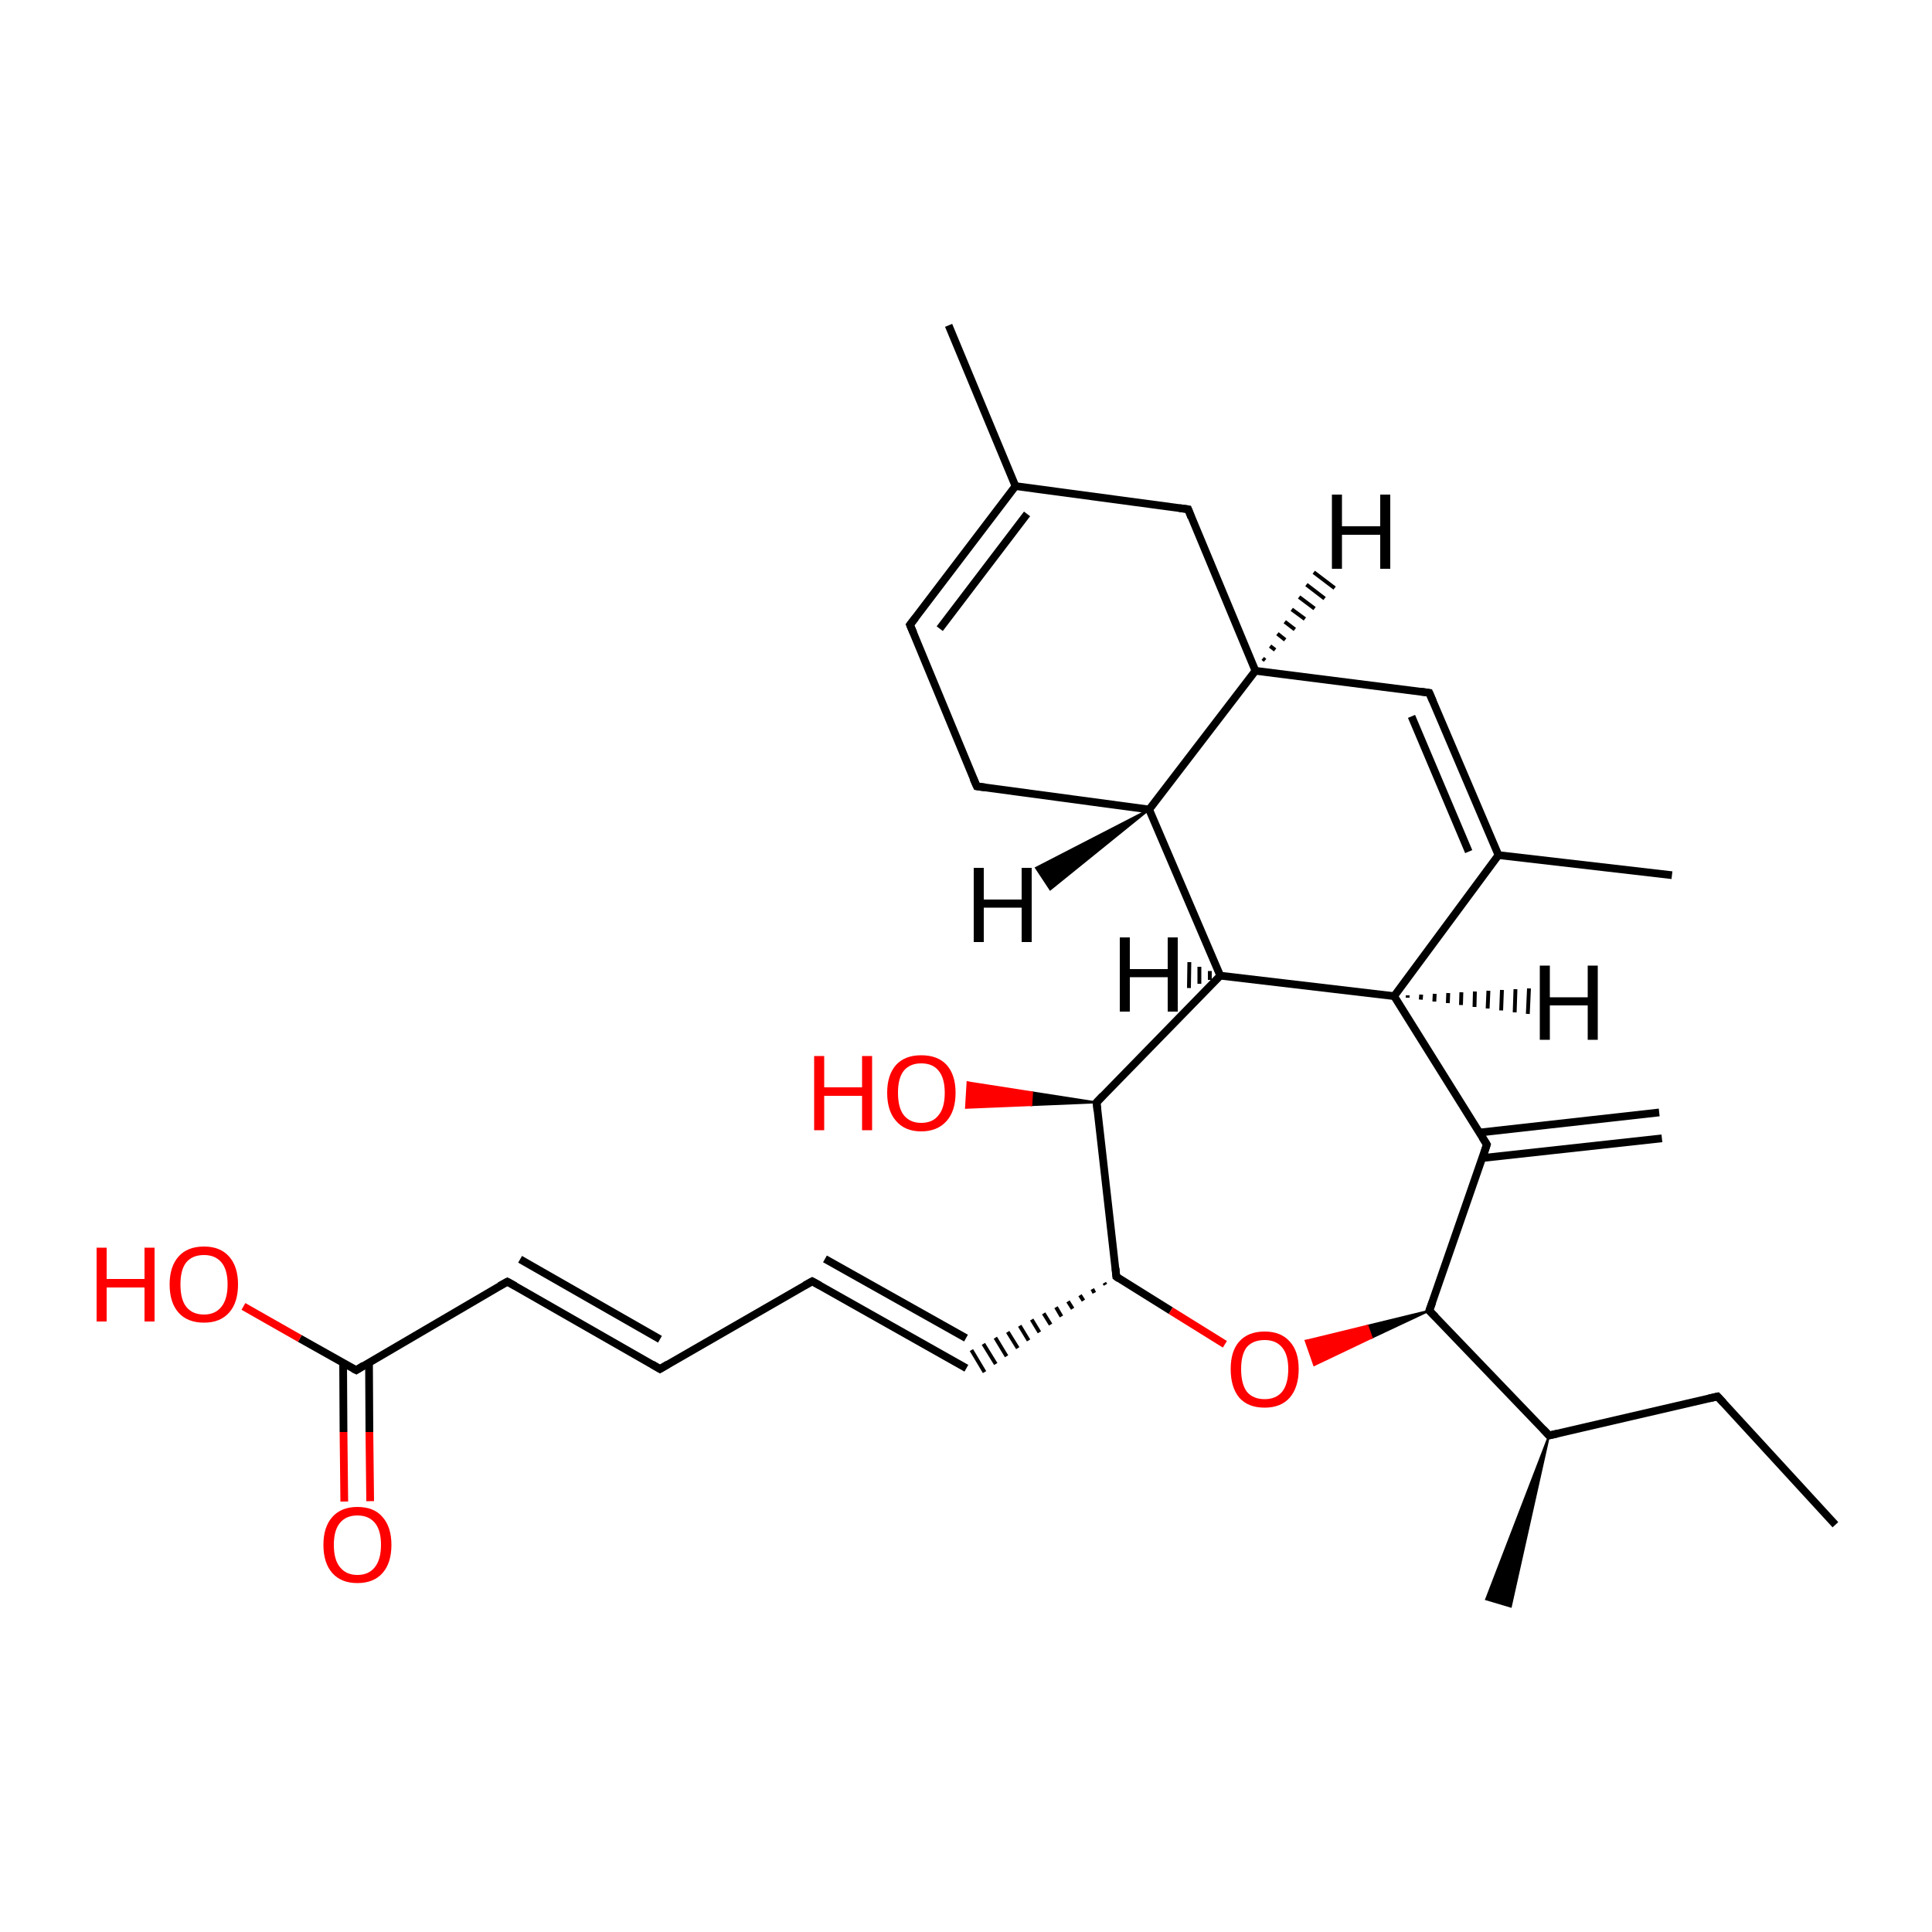 
<svg version='1.1' baseProfile='full'
              xmlns='http://www.w3.org/2000/svg'
                      xmlns:rdkit='http://www.rdkit.org/xml'
                      xmlns:xlink='http://www.w3.org/1999/xlink'
                  xml:space='preserve'
width='500px' height='500px' viewBox='0 0 500 500'>
<!-- END OF HEADER -->
<rect style='opacity:1.0;fill:#FFFFFF;stroke:none' width='500.0' height='500.0' x='0.0' y='0.0'> </rect>
<path class='bond-0 atom-0 atom-1' d='M 475.0,394.6 L 444.5,361.4' style='fill:none;fill-rule:evenodd;stroke:#000000;stroke-width:2.0px;stroke-linecap:butt;stroke-linejoin:miter;stroke-opacity:1' />
<path class='bond-1 atom-1 atom-2' d='M 444.5,361.4 L 400.9,371.5' style='fill:none;fill-rule:evenodd;stroke:#000000;stroke-width:2.0px;stroke-linecap:butt;stroke-linejoin:miter;stroke-opacity:1' />
<path class='bond-2 atom-2 atom-3' d='M 400.9,371.5 L 391.0,415.8 L 384.6,413.9 Z' style='fill:#000000;fill-rule:evenodd;fill-opacity:1;stroke:#000000;stroke-width:0.5px;stroke-linecap:butt;stroke-linejoin:miter;stroke-opacity:1;' />
<path class='bond-3 atom-2 atom-4' d='M 400.9,371.5 L 369.9,339.2' style='fill:none;fill-rule:evenodd;stroke:#000000;stroke-width:2.0px;stroke-linecap:butt;stroke-linejoin:miter;stroke-opacity:1' />
<path class='bond-4 atom-4 atom-5' d='M 369.9,339.2 L 384.8,296.2' style='fill:none;fill-rule:evenodd;stroke:#000000;stroke-width:2.0px;stroke-linecap:butt;stroke-linejoin:miter;stroke-opacity:1' />
<path class='bond-5 atom-5 atom-6' d='M 383.6,299.7 L 430.1,294.6' style='fill:none;fill-rule:evenodd;stroke:#000000;stroke-width:2.0px;stroke-linecap:butt;stroke-linejoin:miter;stroke-opacity:1' />
<path class='bond-5 atom-5 atom-6' d='M 382.9,293.1 L 429.4,287.9' style='fill:none;fill-rule:evenodd;stroke:#000000;stroke-width:2.0px;stroke-linecap:butt;stroke-linejoin:miter;stroke-opacity:1' />
<path class='bond-6 atom-5 atom-7' d='M 384.8,296.2 L 360.8,257.8' style='fill:none;fill-rule:evenodd;stroke:#000000;stroke-width:2.0px;stroke-linecap:butt;stroke-linejoin:miter;stroke-opacity:1' />
<path class='bond-7 atom-7 atom-8' d='M 360.8,257.8 L 315.8,252.5' style='fill:none;fill-rule:evenodd;stroke:#000000;stroke-width:2.0px;stroke-linecap:butt;stroke-linejoin:miter;stroke-opacity:1' />
<path class='bond-8 atom-8 atom-9' d='M 315.8,252.5 L 297.4,209.5' style='fill:none;fill-rule:evenodd;stroke:#000000;stroke-width:2.0px;stroke-linecap:butt;stroke-linejoin:miter;stroke-opacity:1' />
<path class='bond-9 atom-9 atom-10' d='M 297.4,209.5 L 252.8,203.5' style='fill:none;fill-rule:evenodd;stroke:#000000;stroke-width:2.0px;stroke-linecap:butt;stroke-linejoin:miter;stroke-opacity:1' />
<path class='bond-10 atom-10 atom-11' d='M 252.8,203.5 L 235.5,161.7' style='fill:none;fill-rule:evenodd;stroke:#000000;stroke-width:2.0px;stroke-linecap:butt;stroke-linejoin:miter;stroke-opacity:1' />
<path class='bond-11 atom-11 atom-12' d='M 235.5,161.7 L 262.8,125.8' style='fill:none;fill-rule:evenodd;stroke:#000000;stroke-width:2.0px;stroke-linecap:butt;stroke-linejoin:miter;stroke-opacity:1' />
<path class='bond-11 atom-11 atom-12' d='M 243.2,162.7 L 265.8,133.0' style='fill:none;fill-rule:evenodd;stroke:#000000;stroke-width:2.0px;stroke-linecap:butt;stroke-linejoin:miter;stroke-opacity:1' />
<path class='bond-12 atom-12 atom-13' d='M 262.8,125.8 L 307.5,131.8' style='fill:none;fill-rule:evenodd;stroke:#000000;stroke-width:2.0px;stroke-linecap:butt;stroke-linejoin:miter;stroke-opacity:1' />
<path class='bond-13 atom-13 atom-14' d='M 307.5,131.8 L 324.9,173.6' style='fill:none;fill-rule:evenodd;stroke:#000000;stroke-width:2.0px;stroke-linecap:butt;stroke-linejoin:miter;stroke-opacity:1' />
<path class='bond-14 atom-14 atom-15' d='M 324.9,173.6 L 369.9,179.3' style='fill:none;fill-rule:evenodd;stroke:#000000;stroke-width:2.0px;stroke-linecap:butt;stroke-linejoin:miter;stroke-opacity:1' />
<path class='bond-15 atom-15 atom-16' d='M 369.9,179.3 L 387.8,221.3' style='fill:none;fill-rule:evenodd;stroke:#000000;stroke-width:2.0px;stroke-linecap:butt;stroke-linejoin:miter;stroke-opacity:1' />
<path class='bond-15 atom-15 atom-16' d='M 365.3,185.4 L 380.1,220.4' style='fill:none;fill-rule:evenodd;stroke:#000000;stroke-width:2.0px;stroke-linecap:butt;stroke-linejoin:miter;stroke-opacity:1' />
<path class='bond-16 atom-16 atom-17' d='M 387.8,221.3 L 432.7,226.5' style='fill:none;fill-rule:evenodd;stroke:#000000;stroke-width:2.0px;stroke-linecap:butt;stroke-linejoin:miter;stroke-opacity:1' />
<path class='bond-17 atom-12 atom-18' d='M 262.8,125.8 L 245.5,84.2' style='fill:none;fill-rule:evenodd;stroke:#000000;stroke-width:2.0px;stroke-linecap:butt;stroke-linejoin:miter;stroke-opacity:1' />
<path class='bond-18 atom-8 atom-19' d='M 315.8,252.5 L 283.8,285.3' style='fill:none;fill-rule:evenodd;stroke:#000000;stroke-width:2.0px;stroke-linecap:butt;stroke-linejoin:miter;stroke-opacity:1' />
<path class='bond-19 atom-19 atom-20' d='M 283.8,285.3 L 288.9,330.4' style='fill:none;fill-rule:evenodd;stroke:#000000;stroke-width:2.0px;stroke-linecap:butt;stroke-linejoin:miter;stroke-opacity:1' />
<path class='bond-20 atom-20 atom-21' d='M 288.9,330.4 L 303.0,339.2' style='fill:none;fill-rule:evenodd;stroke:#000000;stroke-width:2.0px;stroke-linecap:butt;stroke-linejoin:miter;stroke-opacity:1' />
<path class='bond-20 atom-20 atom-21' d='M 303.0,339.2 L 317.0,347.9' style='fill:none;fill-rule:evenodd;stroke:#FF0000;stroke-width:2.0px;stroke-linecap:butt;stroke-linejoin:miter;stroke-opacity:1' />
<path class='bond-21 atom-20 atom-22' d='M 285.8,332.0 L 286.1,332.5' style='fill:none;fill-rule:evenodd;stroke:#000000;stroke-width:1.0px;stroke-linecap:butt;stroke-linejoin:miter;stroke-opacity:1' />
<path class='bond-21 atom-20 atom-22' d='M 282.7,333.6 L 283.2,334.6' style='fill:none;fill-rule:evenodd;stroke:#000000;stroke-width:1.0px;stroke-linecap:butt;stroke-linejoin:miter;stroke-opacity:1' />
<path class='bond-21 atom-20 atom-22' d='M 279.5,335.2 L 280.4,336.6' style='fill:none;fill-rule:evenodd;stroke:#000000;stroke-width:1.0px;stroke-linecap:butt;stroke-linejoin:miter;stroke-opacity:1' />
<path class='bond-21 atom-20 atom-22' d='M 276.4,336.8 L 277.6,338.7' style='fill:none;fill-rule:evenodd;stroke:#000000;stroke-width:1.0px;stroke-linecap:butt;stroke-linejoin:miter;stroke-opacity:1' />
<path class='bond-21 atom-20 atom-22' d='M 273.3,338.3 L 274.7,340.7' style='fill:none;fill-rule:evenodd;stroke:#000000;stroke-width:1.0px;stroke-linecap:butt;stroke-linejoin:miter;stroke-opacity:1' />
<path class='bond-21 atom-20 atom-22' d='M 270.1,339.9 L 271.9,342.8' style='fill:none;fill-rule:evenodd;stroke:#000000;stroke-width:1.0px;stroke-linecap:butt;stroke-linejoin:miter;stroke-opacity:1' />
<path class='bond-21 atom-20 atom-22' d='M 267.0,341.5 L 269.0,344.8' style='fill:none;fill-rule:evenodd;stroke:#000000;stroke-width:1.0px;stroke-linecap:butt;stroke-linejoin:miter;stroke-opacity:1' />
<path class='bond-21 atom-20 atom-22' d='M 263.9,343.1 L 266.2,346.9' style='fill:none;fill-rule:evenodd;stroke:#000000;stroke-width:1.0px;stroke-linecap:butt;stroke-linejoin:miter;stroke-opacity:1' />
<path class='bond-21 atom-20 atom-22' d='M 260.8,344.7 L 263.4,348.9' style='fill:none;fill-rule:evenodd;stroke:#000000;stroke-width:1.0px;stroke-linecap:butt;stroke-linejoin:miter;stroke-opacity:1' />
<path class='bond-21 atom-20 atom-22' d='M 257.6,346.2 L 260.5,351.0' style='fill:none;fill-rule:evenodd;stroke:#000000;stroke-width:1.0px;stroke-linecap:butt;stroke-linejoin:miter;stroke-opacity:1' />
<path class='bond-21 atom-20 atom-22' d='M 254.5,347.8 L 257.7,353.0' style='fill:none;fill-rule:evenodd;stroke:#000000;stroke-width:1.0px;stroke-linecap:butt;stroke-linejoin:miter;stroke-opacity:1' />
<path class='bond-21 atom-20 atom-22' d='M 251.4,349.4 L 254.8,355.1' style='fill:none;fill-rule:evenodd;stroke:#000000;stroke-width:1.0px;stroke-linecap:butt;stroke-linejoin:miter;stroke-opacity:1' />
<path class='bond-22 atom-22 atom-23' d='M 250.1,354.1 L 210.2,331.6' style='fill:none;fill-rule:evenodd;stroke:#000000;stroke-width:2.0px;stroke-linecap:butt;stroke-linejoin:miter;stroke-opacity:1' />
<path class='bond-22 atom-22 atom-23' d='M 250.0,346.3 L 213.5,325.8' style='fill:none;fill-rule:evenodd;stroke:#000000;stroke-width:2.0px;stroke-linecap:butt;stroke-linejoin:miter;stroke-opacity:1' />
<path class='bond-23 atom-23 atom-24' d='M 210.2,331.6 L 170.8,354.3' style='fill:none;fill-rule:evenodd;stroke:#000000;stroke-width:2.0px;stroke-linecap:butt;stroke-linejoin:miter;stroke-opacity:1' />
<path class='bond-24 atom-24 atom-25' d='M 170.8,354.3 L 131.3,331.7' style='fill:none;fill-rule:evenodd;stroke:#000000;stroke-width:2.0px;stroke-linecap:butt;stroke-linejoin:miter;stroke-opacity:1' />
<path class='bond-24 atom-24 atom-25' d='M 170.8,346.6 L 134.6,325.9' style='fill:none;fill-rule:evenodd;stroke:#000000;stroke-width:2.0px;stroke-linecap:butt;stroke-linejoin:miter;stroke-opacity:1' />
<path class='bond-25 atom-25 atom-26' d='M 131.3,331.7 L 92.2,354.6' style='fill:none;fill-rule:evenodd;stroke:#000000;stroke-width:2.0px;stroke-linecap:butt;stroke-linejoin:miter;stroke-opacity:1' />
<path class='bond-26 atom-26 atom-27' d='M 88.8,352.7 L 88.9,370.6' style='fill:none;fill-rule:evenodd;stroke:#000000;stroke-width:2.0px;stroke-linecap:butt;stroke-linejoin:miter;stroke-opacity:1' />
<path class='bond-26 atom-26 atom-27' d='M 88.9,370.6 L 89.1,388.6' style='fill:none;fill-rule:evenodd;stroke:#FF0000;stroke-width:2.0px;stroke-linecap:butt;stroke-linejoin:miter;stroke-opacity:1' />
<path class='bond-26 atom-26 atom-27' d='M 95.5,352.6 L 95.6,370.6' style='fill:none;fill-rule:evenodd;stroke:#000000;stroke-width:2.0px;stroke-linecap:butt;stroke-linejoin:miter;stroke-opacity:1' />
<path class='bond-26 atom-26 atom-27' d='M 95.6,370.6 L 95.8,388.5' style='fill:none;fill-rule:evenodd;stroke:#FF0000;stroke-width:2.0px;stroke-linecap:butt;stroke-linejoin:miter;stroke-opacity:1' />
<path class='bond-27 atom-26 atom-28' d='M 92.2,354.6 L 77.6,346.4' style='fill:none;fill-rule:evenodd;stroke:#000000;stroke-width:2.0px;stroke-linecap:butt;stroke-linejoin:miter;stroke-opacity:1' />
<path class='bond-27 atom-26 atom-28' d='M 77.6,346.4 L 63.0,338.1' style='fill:none;fill-rule:evenodd;stroke:#FF0000;stroke-width:2.0px;stroke-linecap:butt;stroke-linejoin:miter;stroke-opacity:1' />
<path class='bond-28 atom-19 atom-29' d='M 283.8,285.3 L 266.9,286.0 L 267.1,282.7 Z' style='fill:#000000;fill-rule:evenodd;fill-opacity:1;stroke:#000000;stroke-width:0.5px;stroke-linecap:butt;stroke-linejoin:miter;stroke-opacity:1;' />
<path class='bond-28 atom-19 atom-29' d='M 266.9,286.0 L 250.4,280.1 L 250.0,286.7 Z' style='fill:#FF0000;fill-rule:evenodd;fill-opacity:1;stroke:#FF0000;stroke-width:0.5px;stroke-linecap:butt;stroke-linejoin:miter;stroke-opacity:1;' />
<path class='bond-28 atom-19 atom-29' d='M 266.9,286.0 L 267.1,282.7 L 250.4,280.1 Z' style='fill:#FF0000;fill-rule:evenodd;fill-opacity:1;stroke:#FF0000;stroke-width:0.5px;stroke-linecap:butt;stroke-linejoin:miter;stroke-opacity:1;' />
<path class='bond-29 atom-4 atom-21' d='M 369.9,339.2 L 355.0,346.2 L 353.9,343.1 Z' style='fill:#000000;fill-rule:evenodd;fill-opacity:1;stroke:#000000;stroke-width:0.5px;stroke-linecap:butt;stroke-linejoin:miter;stroke-opacity:1;' />
<path class='bond-29 atom-4 atom-21' d='M 355.0,346.2 L 337.9,347.0 L 340.1,353.3 Z' style='fill:#FF0000;fill-rule:evenodd;fill-opacity:1;stroke:#FF0000;stroke-width:0.5px;stroke-linecap:butt;stroke-linejoin:miter;stroke-opacity:1;' />
<path class='bond-29 atom-4 atom-21' d='M 355.0,346.2 L 353.9,343.1 L 337.9,347.0 Z' style='fill:#FF0000;fill-rule:evenodd;fill-opacity:1;stroke:#FF0000;stroke-width:0.5px;stroke-linecap:butt;stroke-linejoin:miter;stroke-opacity:1;' />
<path class='bond-30 atom-16 atom-7' d='M 387.8,221.3 L 360.8,257.8' style='fill:none;fill-rule:evenodd;stroke:#000000;stroke-width:2.0px;stroke-linecap:butt;stroke-linejoin:miter;stroke-opacity:1' />
<path class='bond-31 atom-14 atom-9' d='M 324.9,173.6 L 297.4,209.5' style='fill:none;fill-rule:evenodd;stroke:#000000;stroke-width:2.0px;stroke-linecap:butt;stroke-linejoin:miter;stroke-opacity:1' />
<path class='bond-32 atom-7 atom-30' d='M 364.3,257.6 L 364.3,258.2' style='fill:none;fill-rule:evenodd;stroke:#000000;stroke-width:1.0px;stroke-linecap:butt;stroke-linejoin:miter;stroke-opacity:1' />
<path class='bond-32 atom-7 atom-30' d='M 367.8,257.4 L 367.7,258.7' style='fill:none;fill-rule:evenodd;stroke:#000000;stroke-width:1.0px;stroke-linecap:butt;stroke-linejoin:miter;stroke-opacity:1' />
<path class='bond-32 atom-7 atom-30' d='M 371.3,257.2 L 371.2,259.2' style='fill:none;fill-rule:evenodd;stroke:#000000;stroke-width:1.0px;stroke-linecap:butt;stroke-linejoin:miter;stroke-opacity:1' />
<path class='bond-32 atom-7 atom-30' d='M 374.8,257.0 L 374.7,259.6' style='fill:none;fill-rule:evenodd;stroke:#000000;stroke-width:1.0px;stroke-linecap:butt;stroke-linejoin:miter;stroke-opacity:1' />
<path class='bond-32 atom-7 atom-30' d='M 378.2,256.8 L 378.1,260.1' style='fill:none;fill-rule:evenodd;stroke:#000000;stroke-width:1.0px;stroke-linecap:butt;stroke-linejoin:miter;stroke-opacity:1' />
<path class='bond-32 atom-7 atom-30' d='M 381.7,256.6 L 381.6,260.6' style='fill:none;fill-rule:evenodd;stroke:#000000;stroke-width:1.0px;stroke-linecap:butt;stroke-linejoin:miter;stroke-opacity:1' />
<path class='bond-32 atom-7 atom-30' d='M 385.2,256.4 L 385.0,261.0' style='fill:none;fill-rule:evenodd;stroke:#000000;stroke-width:1.0px;stroke-linecap:butt;stroke-linejoin:miter;stroke-opacity:1' />
<path class='bond-32 atom-7 atom-30' d='M 388.7,256.2 L 388.5,261.5' style='fill:none;fill-rule:evenodd;stroke:#000000;stroke-width:1.0px;stroke-linecap:butt;stroke-linejoin:miter;stroke-opacity:1' />
<path class='bond-32 atom-7 atom-30' d='M 392.2,256.0 L 392.0,262.0' style='fill:none;fill-rule:evenodd;stroke:#000000;stroke-width:1.0px;stroke-linecap:butt;stroke-linejoin:miter;stroke-opacity:1' />
<path class='bond-32 atom-7 atom-30' d='M 395.7,255.8 L 395.4,262.4' style='fill:none;fill-rule:evenodd;stroke:#000000;stroke-width:1.0px;stroke-linecap:butt;stroke-linejoin:miter;stroke-opacity:1' />
<path class='bond-33 atom-8 atom-31' d='M 313.1,253.6 L 313.1,251.3' style='fill:none;fill-rule:evenodd;stroke:#000000;stroke-width:1.0px;stroke-linecap:butt;stroke-linejoin:miter;stroke-opacity:1' />
<path class='bond-33 atom-8 atom-31' d='M 310.4,254.6 L 310.4,250.2' style='fill:none;fill-rule:evenodd;stroke:#000000;stroke-width:1.0px;stroke-linecap:butt;stroke-linejoin:miter;stroke-opacity:1' />
<path class='bond-33 atom-8 atom-31' d='M 307.7,255.7 L 307.8,249.0' style='fill:none;fill-rule:evenodd;stroke:#000000;stroke-width:1.0px;stroke-linecap:butt;stroke-linejoin:miter;stroke-opacity:1' />
<path class='bond-34 atom-9 atom-32' d='M 297.4,209.5 L 271.8,230.2 L 268.1,224.6 Z' style='fill:#000000;fill-rule:evenodd;fill-opacity:1;stroke:#000000;stroke-width:0.5px;stroke-linecap:butt;stroke-linejoin:miter;stroke-opacity:1;' />
<path class='bond-35 atom-14 atom-33' d='M 326.8,170.4 L 327.4,170.9' style='fill:none;fill-rule:evenodd;stroke:#000000;stroke-width:1.0px;stroke-linecap:butt;stroke-linejoin:miter;stroke-opacity:1' />
<path class='bond-35 atom-14 atom-33' d='M 328.7,167.2 L 330.0,168.2' style='fill:none;fill-rule:evenodd;stroke:#000000;stroke-width:1.0px;stroke-linecap:butt;stroke-linejoin:miter;stroke-opacity:1' />
<path class='bond-35 atom-14 atom-33' d='M 330.6,164.0 L 332.6,165.6' style='fill:none;fill-rule:evenodd;stroke:#000000;stroke-width:1.0px;stroke-linecap:butt;stroke-linejoin:miter;stroke-opacity:1' />
<path class='bond-35 atom-14 atom-33' d='M 332.5,160.9 L 335.1,162.9' style='fill:none;fill-rule:evenodd;stroke:#000000;stroke-width:1.0px;stroke-linecap:butt;stroke-linejoin:miter;stroke-opacity:1' />
<path class='bond-35 atom-14 atom-33' d='M 334.3,157.7 L 337.7,160.2' style='fill:none;fill-rule:evenodd;stroke:#000000;stroke-width:1.0px;stroke-linecap:butt;stroke-linejoin:miter;stroke-opacity:1' />
<path class='bond-35 atom-14 atom-33' d='M 336.2,154.5 L 340.2,157.5' style='fill:none;fill-rule:evenodd;stroke:#000000;stroke-width:1.0px;stroke-linecap:butt;stroke-linejoin:miter;stroke-opacity:1' />
<path class='bond-35 atom-14 atom-33' d='M 338.1,151.3 L 342.8,154.9' style='fill:none;fill-rule:evenodd;stroke:#000000;stroke-width:1.0px;stroke-linecap:butt;stroke-linejoin:miter;stroke-opacity:1' />
<path class='bond-35 atom-14 atom-33' d='M 340.0,148.1 L 345.4,152.2' style='fill:none;fill-rule:evenodd;stroke:#000000;stroke-width:1.0px;stroke-linecap:butt;stroke-linejoin:miter;stroke-opacity:1' />
<path d='M 446.0,363.0 L 444.5,361.4 L 442.3,361.9' style='fill:none;stroke:#000000;stroke-width:2.0px;stroke-linecap:butt;stroke-linejoin:miter;stroke-opacity:1;' />
<path d='M 403.1,371.0 L 400.9,371.5 L 399.4,369.9' style='fill:none;stroke:#000000;stroke-width:2.0px;stroke-linecap:butt;stroke-linejoin:miter;stroke-opacity:1;' />
<path d='M 371.5,340.8 L 369.9,339.2 L 370.7,337.0' style='fill:none;stroke:#000000;stroke-width:2.0px;stroke-linecap:butt;stroke-linejoin:miter;stroke-opacity:1;' />
<path d='M 384.1,298.4 L 384.8,296.2 L 383.6,294.3' style='fill:none;stroke:#000000;stroke-width:2.0px;stroke-linecap:butt;stroke-linejoin:miter;stroke-opacity:1;' />
<path d='M 255.0,203.8 L 252.8,203.5 L 251.9,201.5' style='fill:none;stroke:#000000;stroke-width:2.0px;stroke-linecap:butt;stroke-linejoin:miter;stroke-opacity:1;' />
<path d='M 236.4,163.8 L 235.5,161.7 L 236.9,159.9' style='fill:none;stroke:#000000;stroke-width:2.0px;stroke-linecap:butt;stroke-linejoin:miter;stroke-opacity:1;' />
<path d='M 305.2,131.5 L 307.5,131.8 L 308.3,133.9' style='fill:none;stroke:#000000;stroke-width:2.0px;stroke-linecap:butt;stroke-linejoin:miter;stroke-opacity:1;' />
<path d='M 367.7,179.0 L 369.9,179.3 L 370.8,181.4' style='fill:none;stroke:#000000;stroke-width:2.0px;stroke-linecap:butt;stroke-linejoin:miter;stroke-opacity:1;' />
<path d='M 285.4,283.6 L 283.8,285.3 L 284.0,287.5' style='fill:none;stroke:#000000;stroke-width:2.0px;stroke-linecap:butt;stroke-linejoin:miter;stroke-opacity:1;' />
<path d='M 288.7,328.2 L 288.9,330.4 L 289.6,330.9' style='fill:none;stroke:#000000;stroke-width:2.0px;stroke-linecap:butt;stroke-linejoin:miter;stroke-opacity:1;' />
<path d='M 212.2,332.7 L 210.2,331.6 L 208.2,332.7' style='fill:none;stroke:#000000;stroke-width:2.0px;stroke-linecap:butt;stroke-linejoin:miter;stroke-opacity:1;' />
<path d='M 172.8,353.1 L 170.8,354.3 L 168.8,353.1' style='fill:none;stroke:#000000;stroke-width:2.0px;stroke-linecap:butt;stroke-linejoin:miter;stroke-opacity:1;' />
<path d='M 133.3,332.8 L 131.3,331.7 L 129.3,332.8' style='fill:none;stroke:#000000;stroke-width:2.0px;stroke-linecap:butt;stroke-linejoin:miter;stroke-opacity:1;' />
<path d='M 94.1,353.4 L 92.2,354.6 L 91.4,354.2' style='fill:none;stroke:#000000;stroke-width:2.0px;stroke-linecap:butt;stroke-linejoin:miter;stroke-opacity:1;' />
<path class='atom-21' d='M 318.5 354.3
Q 318.5 349.7, 320.7 347.2
Q 323.0 344.6, 327.3 344.6
Q 331.5 344.6, 333.8 347.2
Q 336.1 349.7, 336.1 354.3
Q 336.1 359.0, 333.8 361.7
Q 331.5 364.3, 327.3 364.3
Q 323.0 364.3, 320.7 361.7
Q 318.5 359.0, 318.5 354.3
M 327.3 362.1
Q 330.2 362.1, 331.8 360.2
Q 333.4 358.2, 333.4 354.3
Q 333.4 350.6, 331.8 348.7
Q 330.2 346.8, 327.3 346.8
Q 324.3 346.8, 322.7 348.6
Q 321.2 350.5, 321.2 354.3
Q 321.2 358.2, 322.7 360.2
Q 324.3 362.1, 327.3 362.1
' fill='#FF0000'/>
<path class='atom-27' d='M 83.7 399.8
Q 83.7 395.2, 86.0 392.6
Q 88.3 390.0, 92.5 390.0
Q 96.8 390.0, 99.0 392.6
Q 101.3 395.2, 101.3 399.8
Q 101.3 404.5, 99.0 407.1
Q 96.7 409.7, 92.5 409.7
Q 88.3 409.7, 86.0 407.1
Q 83.7 404.5, 83.7 399.8
M 92.5 407.6
Q 95.4 407.6, 97.0 405.6
Q 98.6 403.6, 98.6 399.8
Q 98.6 396.0, 97.0 394.1
Q 95.4 392.2, 92.5 392.2
Q 89.6 392.2, 88.0 394.1
Q 86.4 396.0, 86.4 399.8
Q 86.4 403.7, 88.0 405.6
Q 89.6 407.6, 92.5 407.6
' fill='#FF0000'/>
<path class='atom-28' d='M 25.0 322.9
L 27.6 322.9
L 27.6 331.0
L 37.4 331.0
L 37.4 322.9
L 40.0 322.9
L 40.0 342.0
L 37.4 342.0
L 37.4 333.2
L 27.6 333.2
L 27.6 342.0
L 25.0 342.0
L 25.0 322.9
' fill='#FF0000'/>
<path class='atom-28' d='M 43.9 332.4
Q 43.9 327.8, 46.2 325.2
Q 48.5 322.6, 52.8 322.6
Q 57.0 322.6, 59.3 325.2
Q 61.6 327.8, 61.6 332.4
Q 61.6 337.1, 59.3 339.7
Q 57.0 342.3, 52.8 342.3
Q 48.5 342.3, 46.2 339.7
Q 43.9 337.1, 43.9 332.4
M 52.8 340.2
Q 55.7 340.2, 57.3 338.2
Q 58.9 336.2, 58.9 332.4
Q 58.9 328.6, 57.3 326.7
Q 55.7 324.8, 52.8 324.8
Q 49.8 324.8, 48.2 326.7
Q 46.7 328.6, 46.7 332.4
Q 46.7 336.3, 48.2 338.2
Q 49.8 340.2, 52.8 340.2
' fill='#FF0000'/>
<path class='atom-29' d='M 210.7 273.3
L 213.3 273.3
L 213.3 281.4
L 223.1 281.4
L 223.1 273.3
L 225.7 273.3
L 225.7 292.5
L 223.1 292.5
L 223.1 283.6
L 213.3 283.6
L 213.3 292.5
L 210.7 292.5
L 210.7 273.3
' fill='#FF0000'/>
<path class='atom-29' d='M 229.6 282.8
Q 229.6 278.2, 231.9 275.6
Q 234.2 273.1, 238.4 273.1
Q 242.7 273.1, 245.0 275.6
Q 247.3 278.2, 247.3 282.8
Q 247.3 287.5, 245.0 290.1
Q 242.6 292.8, 238.4 292.8
Q 234.2 292.8, 231.9 290.1
Q 229.6 287.5, 229.6 282.8
M 238.4 290.6
Q 241.4 290.6, 242.9 288.6
Q 244.5 286.7, 244.5 282.8
Q 244.5 279.0, 242.9 277.1
Q 241.4 275.2, 238.4 275.2
Q 235.5 275.2, 233.9 277.1
Q 232.4 279.0, 232.4 282.8
Q 232.4 286.7, 233.9 288.6
Q 235.5 290.6, 238.4 290.6
' fill='#FF0000'/>
<path class='atom-30' d='M 398.5 249.9
L 401.1 249.9
L 401.1 258.1
L 410.9 258.1
L 410.9 249.9
L 413.5 249.9
L 413.5 269.1
L 410.9 269.1
L 410.9 260.2
L 401.1 260.2
L 401.1 269.1
L 398.5 269.1
L 398.5 249.9
' fill='#000000'/>
<path class='atom-31' d='M 289.8 242.6
L 292.4 242.6
L 292.4 250.8
L 302.2 250.8
L 302.2 242.6
L 304.8 242.6
L 304.8 261.8
L 302.2 261.8
L 302.2 252.9
L 292.4 252.9
L 292.4 261.8
L 289.8 261.8
L 289.8 242.6
' fill='#000000'/>
<path class='atom-32' d='M 252.0 224.6
L 254.6 224.6
L 254.6 232.8
L 264.4 232.8
L 264.4 224.6
L 267.0 224.6
L 267.0 243.8
L 264.4 243.8
L 264.4 234.9
L 254.6 234.9
L 254.6 243.8
L 252.0 243.8
L 252.0 224.6
' fill='#000000'/>
<path class='atom-33' d='M 344.7 128.0
L 347.3 128.0
L 347.3 136.2
L 357.2 136.2
L 357.2 128.0
L 359.8 128.0
L 359.8 147.2
L 357.2 147.2
L 357.2 138.4
L 347.3 138.4
L 347.3 147.2
L 344.7 147.2
L 344.7 128.0
' fill='#000000'/>
</svg>
